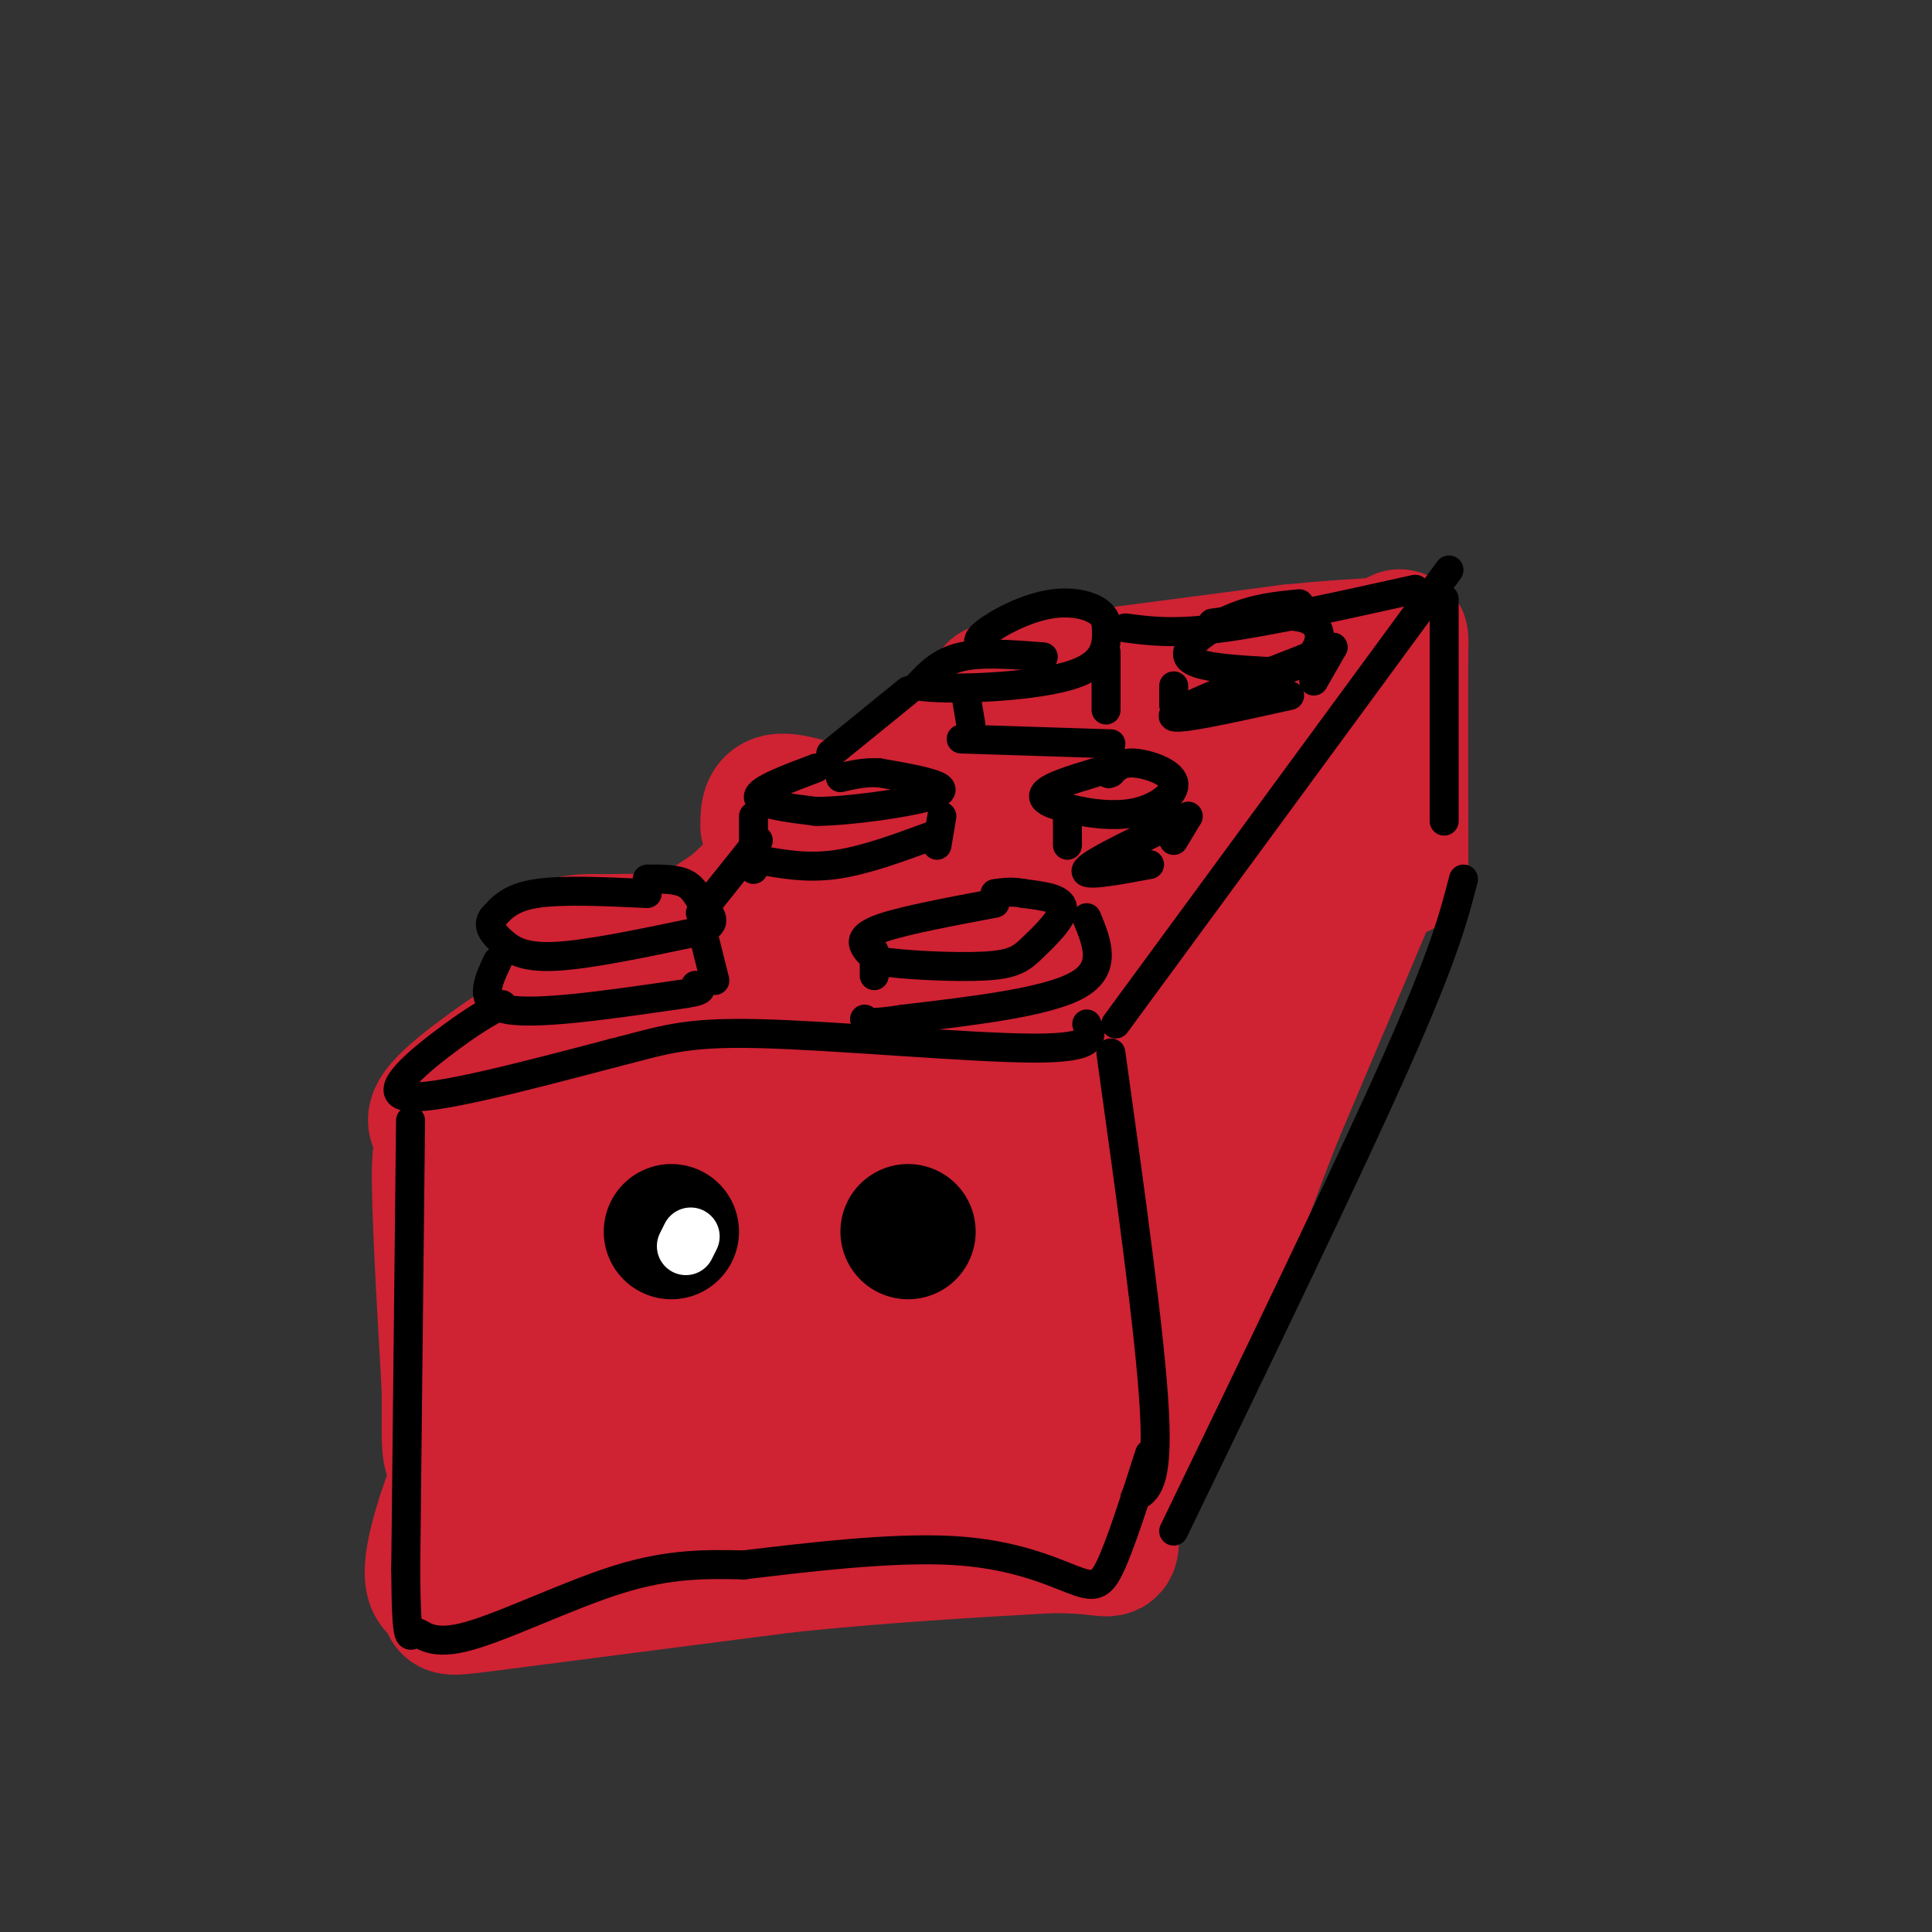 <svg viewBox='0 0 400 400' version='1.1' xmlns='http://www.w3.org/2000/svg' xmlns:xlink='http://www.w3.org/1999/xlink'><rect x="0" y="0" width="400" height="400" fill="#333333" stroke="none"/><g fill='none' stroke='rgb(207,34,51)' stroke-width='3' stroke-linecap='round' stroke-linejoin='round'><path d='M233,145c5.000,-2.583 10.000,-5.167 15,-6c5.000,-0.833 10.000,0.083 15,1'/></g>
<g fill='none' stroke='rgb(207,34,51)' stroke-width='28' stroke-linecap='round' stroke-linejoin='round'><path d='M206,143c0.000,0.000 61.000,-8.000 61,-8'/><path d='M267,135c14.071,-1.452 18.750,-1.083 21,-2c2.250,-0.917 2.071,-3.119 2,3c-0.071,6.119 -0.036,20.560 0,35'/><path d='M290,171c0.000,7.333 0.000,8.167 0,9'/><path d='M217,141c-12.583,7.083 -25.167,14.167 -36,22c-10.833,7.833 -19.917,16.417 -29,25'/><path d='M152,188c-19.978,13.356 -55.422,34.244 -61,42c-5.578,7.756 18.711,2.378 43,-3'/><path d='M134,227c16.167,-1.500 35.083,-3.750 54,-6'/><path d='M289,142c0.000,0.000 -2.000,1.000 -2,1'/><path d='M289,142c-2.542,-2.024 -5.083,-4.048 -15,6c-9.917,10.048 -27.208,32.167 -41,47c-13.792,14.833 -24.083,22.381 -30,26c-5.917,3.619 -7.458,3.310 -9,3'/><path d='M234,151c-17.071,16.280 -34.143,32.560 -49,45c-14.857,12.440 -27.500,21.042 -31,22c-3.500,0.958 2.143,-5.726 18,-16c15.857,-10.274 41.929,-24.137 68,-38'/><path d='M240,164c13.488,-10.095 13.208,-16.333 5,-8c-8.208,8.333 -24.345,31.238 -33,42c-8.655,10.762 -9.827,9.381 -11,8'/><path d='M273,152c0.000,0.000 -48.000,74.000 -48,74'/><path d='M225,226c-8.178,14.267 -4.622,12.933 -13,13c-8.378,0.067 -28.689,1.533 -49,3'/><path d='M163,242c-12.600,2.200 -19.600,6.200 -28,7c-8.400,0.800 -18.200,-1.600 -28,-4'/><path d='M107,245c-6.833,-0.833 -9.917,-0.917 -13,-1'/><path d='M94,242c0.000,0.000 -2.000,2.000 -2,2'/><path d='M94,242c-1.417,-3.750 -2.833,-7.500 -3,0c-0.167,7.500 0.917,26.250 2,45'/><path d='M93,287c0.178,10.378 -0.378,13.822 1,15c1.378,1.178 4.689,0.089 8,-1'/><path d='M102,301c7.511,-3.178 22.289,-10.622 34,-14c11.711,-3.378 20.356,-2.689 29,-2'/><path d='M116,298c-1.400,1.000 -2.800,2.000 -2,3c0.800,1.000 3.800,2.000 12,1c8.200,-1.000 21.600,-4.000 35,-7'/><path d='M161,295c13.500,-1.500 29.750,-1.750 46,-2'/><path d='M212,234c2.333,20.417 4.667,40.833 5,50c0.333,9.167 -1.333,7.083 -3,5'/><path d='M214,289c-16.180,2.936 -55.131,7.777 -72,9c-16.869,1.223 -11.657,-1.171 -12,-4c-0.343,-2.829 -6.241,-6.094 -9,-9c-2.759,-2.906 -2.380,-5.453 -2,-8'/><path d='M119,277c-1.357,-5.095 -3.750,-13.833 -3,-16c0.750,-2.167 4.643,2.238 17,1c12.357,-1.238 33.179,-8.119 54,-15'/><path d='M187,247c11.964,-2.988 14.875,-2.958 15,2c0.125,4.958 -2.536,14.845 -11,20c-8.464,5.155 -22.732,5.577 -37,6'/><path d='M154,275c-2.333,-1.500 10.333,-8.250 23,-15'/><path d='M286,179c0.000,0.000 -22.000,52.000 -22,52'/><path d='M264,231c-7.333,18.667 -14.667,39.333 -22,60'/><path d='M242,291c-5.289,12.533 -7.511,13.867 -8,8c-0.489,-5.867 0.756,-18.933 2,-32'/><path d='M236,267c9.067,-25.778 30.733,-74.222 36,-88c5.267,-13.778 -5.867,7.111 -17,28'/><path d='M255,207c-8.500,20.000 -21.250,56.000 -34,92'/><path d='M221,299c-4.738,14.631 0.417,5.208 3,2c2.583,-3.208 2.595,-0.202 -3,3c-5.595,3.202 -16.798,6.601 -28,10'/><path d='M193,314c-10.311,3.733 -22.089,8.067 -36,10c-13.911,1.933 -29.956,1.467 -46,1'/><path d='M111,325c-12.060,1.881 -19.208,6.083 -21,3c-1.792,-3.083 1.774,-13.452 3,-17c1.226,-3.548 0.113,-0.274 -1,3'/><path d='M92,314c0.619,3.583 2.667,11.042 2,15c-0.667,3.958 -4.048,4.417 7,3c11.048,-1.417 36.524,-4.708 62,-8'/><path d='M163,324c19.333,-2.000 36.667,-3.000 54,-4'/><path d='M217,320c11.333,-0.133 12.667,1.533 13,0c0.333,-1.533 -0.333,-6.267 -1,-11'/><path d='M118,202c-1.167,-2.417 -2.333,-4.833 -1,-6c1.333,-1.167 5.167,-1.083 9,-1'/><path d='M126,195c4.167,-0.167 10.083,-0.083 16,0'/><path d='M159,171c0.000,-2.250 0.000,-4.500 2,-5c2.000,-0.500 6.000,0.750 10,2'/><path d='M171,168c1.833,0.333 1.417,0.167 1,0'/></g>
<g fill='none' stroke='rgb(0,0,0)' stroke-width='6' stroke-linecap='round' stroke-linejoin='round'><path d='M134,185c-8.833,-0.417 -17.667,-0.833 -23,0c-5.333,0.833 -7.167,2.917 -9,5'/><path d='M102,190c-1.250,1.667 0.125,3.333 2,5c1.875,1.667 4.250,3.333 11,3c6.750,-0.333 17.875,-2.667 29,-5'/><path d='M144,193c5.083,-1.619 3.292,-3.167 2,-5c-1.292,-1.833 -2.083,-3.952 -4,-5c-1.917,-1.048 -4.958,-1.024 -8,-1'/><path d='M206,187c-9.200,1.733 -18.400,3.467 -23,5c-4.600,1.533 -4.600,2.867 -4,4c0.600,1.133 1.800,2.067 3,3'/><path d='M182,199c4.962,0.815 15.866,1.352 22,1c6.134,-0.352 7.498,-1.595 10,-4c2.502,-2.405 6.144,-5.973 6,-8c-0.144,-2.027 -4.072,-2.514 -8,-3'/><path d='M212,185c-2.333,-0.500 -4.167,-0.250 -6,0'/><path d='M169,159c-6.000,2.250 -12.000,4.500 -12,6c0.000,1.500 6.000,2.250 12,3'/><path d='M169,168c6.940,-0.060 18.292,-1.708 23,-3c4.708,-1.292 2.774,-2.226 0,-3c-2.774,-0.774 -6.387,-1.387 -10,-2'/><path d='M182,160c-3.000,-0.167 -5.500,0.417 -8,1'/><path d='M230,159c-4.800,1.400 -9.600,2.800 -12,4c-2.400,1.200 -2.400,2.200 -1,3c1.400,0.800 4.200,1.400 7,2'/><path d='M224,168c3.265,0.603 7.927,1.110 12,0c4.073,-1.110 7.558,-3.837 7,-6c-0.558,-2.163 -5.159,-3.761 -8,-4c-2.841,-0.239 -3.920,0.880 -5,2'/><path d='M230,160c-0.833,0.333 -0.417,0.167 0,0'/><path d='M216,136c-6.333,-0.500 -12.667,-1.000 -17,0c-4.333,1.000 -6.667,3.500 -9,6'/><path d='M190,142c5.133,0.978 22.467,0.422 31,-2c8.533,-2.422 8.267,-6.711 8,-11'/><path d='M229,129c-0.417,-2.929 -5.458,-4.750 -11,-4c-5.542,0.750 -11.583,4.071 -14,6c-2.417,1.929 -1.208,2.464 0,3'/><path d='M269,125c-4.556,0.444 -9.111,0.889 -14,3c-4.889,2.111 -10.111,5.889 -9,8c1.111,2.111 8.556,2.556 16,3'/><path d='M262,139c4.631,-0.012 8.208,-1.542 10,-4c1.792,-2.458 1.798,-5.845 -2,-7c-3.798,-1.155 -11.399,-0.077 -19,1'/><path d='M146,195c0.000,0.000 2.000,8.000 2,8'/><path d='M103,199c-2.083,4.417 -4.167,8.833 2,10c6.167,1.167 20.583,-0.917 35,-3'/><path d='M140,206c6.500,-0.833 5.250,-1.417 4,-2'/><path d='M181,197c0.000,0.000 0.000,5.000 0,5'/><path d='M225,190c2.167,5.250 4.333,10.500 -2,14c-6.333,3.500 -21.167,5.250 -36,7'/><path d='M187,211c-7.333,1.167 -7.667,0.583 -8,0'/><path d='M156,169c0.000,0.000 0.000,11.000 0,11'/><path d='M195,169c0.000,0.000 -1.000,6.000 -1,6'/><path d='M157,178c5.000,0.917 10.000,1.833 16,1c6.000,-0.833 13.000,-3.417 20,-6'/><path d='M221,169c0.000,0.000 0.000,6.000 0,6'/><path d='M246,169c0.000,0.000 -3.000,5.000 -3,5'/><path d='M246,169c-9.833,4.667 -19.667,9.333 -21,11c-1.333,1.667 5.833,0.333 13,-1'/><path d='M200,144c0.000,0.000 1.000,6.000 1,6'/><path d='M229,135c0.000,0.000 0.000,12.000 0,12'/><path d='M199,153c0.000,0.000 31.000,1.000 31,1'/><path d='M243,142c0.000,0.000 0.000,4.000 0,4'/><path d='M276,134c0.000,0.000 -4.000,7.000 -4,7'/><path d='M276,134c-15.750,6.167 -31.500,12.333 -33,14c-1.500,1.667 11.250,-1.167 24,-4'/><path d='M188,143c0.000,0.000 -16.000,13.000 -16,13'/><path d='M157,174c0.000,0.000 -12.000,15.000 -12,15'/><path d='M104,208c-2.689,1.422 -5.378,2.844 -11,7c-5.622,4.156 -14.178,11.044 -9,12c5.178,0.956 24.089,-4.022 43,-9'/><path d='M127,218c10.179,-2.536 14.125,-4.375 30,-4c15.875,0.375 43.679,2.964 57,3c13.321,0.036 12.161,-2.482 11,-5'/><path d='M300,118c0.000,0.000 -69.000,94.000 -69,94'/><path d='M233,130c5.000,0.667 10.000,1.333 20,0c10.000,-1.333 25.000,-4.667 40,-8'/><path d='M230,218c4.083,29.333 8.167,58.667 9,74c0.833,15.333 -1.583,16.667 -4,18'/><path d='M85,232c0.000,0.000 -1.000,93.000 -1,93'/><path d='M84,325c0.120,17.089 0.919,13.313 2,13c1.081,-0.313 2.445,2.839 10,1c7.555,-1.839 21.301,-8.668 32,-12c10.699,-3.332 18.349,-3.166 26,-3'/><path d='M154,324c12.348,-1.482 30.217,-3.686 43,-3c12.783,0.686 20.480,4.262 25,6c4.520,1.738 5.863,1.640 8,-3c2.137,-4.640 5.069,-13.820 8,-23'/><path d='M303,182c-2.000,7.750 -4.000,15.500 -14,38c-10.000,22.500 -28.000,59.750 -46,97'/><path d='M299,124c0.000,0.000 0.000,46.000 0,46'/></g>
<g fill='none' stroke='rgb(0,0,0)' stroke-width='28' stroke-linecap='round' stroke-linejoin='round'><path d='M139,255c0.000,0.000 0.000,0.000 0,0'/><path d='M188,255c0.000,0.000 0.000,0.000 0,0'/></g>
<g fill='none' stroke='rgb(255,255,255)' stroke-width='12' stroke-linecap='round' stroke-linejoin='round'><path d='M143,256c0.000,0.000 -1.000,2.000 -1,2'/></g>
</svg>
